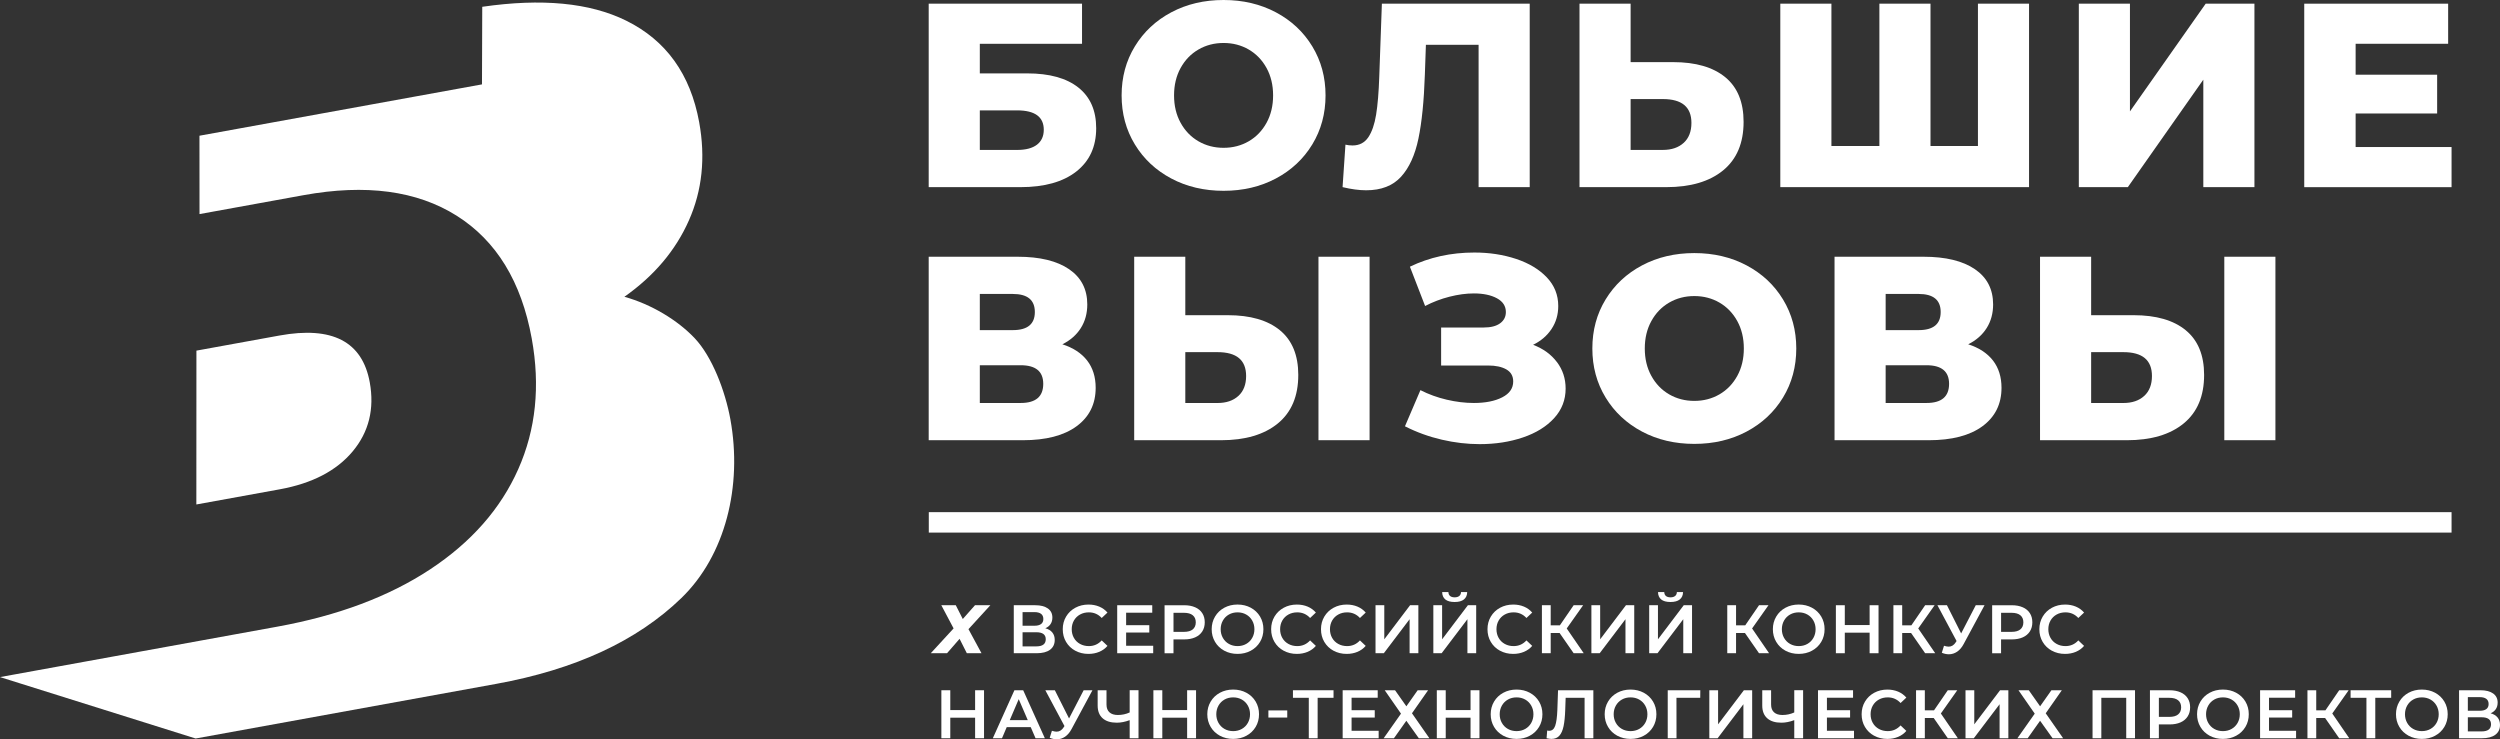 <?xml version="1.0" encoding="UTF-8"?> <svg xmlns="http://www.w3.org/2000/svg" id="b" data-name="Слой 2" width="464.81mm" height="137.45mm" viewBox="0 0 1317.57 389.62"><rect x="0" y="0" width="1317.57" height="389.62" fill="#333333" stroke="none"/><defs><style> .d { fill: #fff; } </style></defs><g id="c" data-name="Слой 1"><g><g><path class="d" d="M489.45,1.94h80.81V23.07h-53.87v15.61h25c11.69,0,20.67,2.49,26.94,7.46,6.26,4.97,9.39,12.11,9.39,21.41,0,9.76-3.5,17.38-10.5,22.86-7,5.48-16.81,8.22-29.42,8.22h-48.35V1.94Zm46.56,77.08c4.6,0,8.1-.92,10.5-2.76,2.39-1.84,3.59-4.47,3.59-7.87,0-6.81-4.7-10.22-14.09-10.22h-19.62v20.86h19.62Z"></path><path class="d" d="M617.3,94.07c-8.15-4.33-14.55-10.31-19.2-17.96-4.65-7.64-6.98-16.25-6.98-25.83s2.32-18.19,6.98-25.83c4.65-7.64,11.05-13.63,19.2-17.96,8.15-4.33,17.33-6.49,27.56-6.49s19.41,2.17,27.56,6.49c8.15,4.33,14.55,10.31,19.2,17.96,4.65,7.65,6.98,16.26,6.98,25.83s-2.33,18.19-6.98,25.83c-4.65,7.65-11.05,13.63-19.2,17.96-8.15,4.33-17.34,6.49-27.56,6.49s-19.41-2.16-27.56-6.49Zm40.82-19.62c3.96-2.3,7.09-5.55,9.39-9.74,2.3-4.19,3.45-9,3.45-14.43s-1.15-10.24-3.45-14.44c-2.3-4.19-5.44-7.44-9.39-9.74-3.96-2.3-8.38-3.45-13.26-3.45s-9.3,1.15-13.26,3.45c-3.96,2.3-7.09,5.55-9.39,9.74-2.3,4.19-3.45,9-3.45,14.44s1.15,10.25,3.45,14.43c2.3,4.19,5.43,7.44,9.39,9.74,3.96,2.3,8.38,3.45,13.26,3.45s9.3-1.15,13.26-3.45Z"></path><path class="d" d="M806.2,1.94V98.63h-26.94V23.62h-27.77l-.55,15.75c-.46,13.81-1.59,25.05-3.39,33.7-1.8,8.66-4.86,15.36-9.18,20.1-4.33,4.74-10.45,7.11-18.37,7.11-3.68,0-7.83-.55-12.43-1.66l1.52-22.38c1.2,.28,2.44,.42,3.73,.42,3.59,0,6.35-1.43,8.29-4.28,1.93-2.85,3.31-6.84,4.14-11.95,.83-5.11,1.38-11.76,1.66-19.96l1.38-38.54h77.91Z"></path><path class="d" d="M909.25,40.68c6.45,5.3,9.67,13.15,9.67,23.55,0,11.15-3.59,19.66-10.78,25.56-7.18,5.89-17.18,8.84-29.98,8.84h-45.72V1.94h26.94v30.8h22.38c11.88,0,21.04,2.65,27.49,7.94Zm-21.89,34.6c2.71-2.49,4.07-5.99,4.07-10.5,0-8.38-5.02-12.57-15.06-12.57h-16.99v26.8h16.99c4.6,0,8.26-1.24,10.98-3.73Z"></path><path class="d" d="M1069.36,1.94V98.63h-131.09V1.94h26.94V76.94h25.28V1.94h26.94V76.94h25V1.94h26.94Z"></path><path class="d" d="M1095.6,1.94h26.94V58.71L1162.46,1.94h25.69V98.63h-26.94V41.99l-39.78,56.64h-25.83V1.94Z"></path><path class="d" d="M1292.04,77.5v21.14h-77.64V1.94h75.84V23.07h-48.76v16.3h42.96v20.44h-42.96v17.68h50.56Z"></path><path class="d" d="M572.96,190.01c2.99,3.87,4.49,8.66,4.49,14.37,0,8.56-3.34,15.31-10.02,20.24-6.68,4.93-16.14,7.39-28.39,7.39h-49.59v-96.7h46.97c11.6,0,20.6,2.19,27.01,6.56,6.4,4.38,9.6,10.57,9.6,18.58,0,4.7-1.13,8.84-3.39,12.43-2.26,3.59-5.5,6.45-9.74,8.57,5.71,1.84,10.06,4.7,13.06,8.56Zm-56.57-16.03h17.4c7.74,0,11.6-3.18,11.6-9.53s-3.87-9.53-11.6-9.53h-17.4v19.06Zm33.43,28.32c0-6.54-3.96-9.81-11.88-9.81h-21.55v19.89h21.55c7.92,0,11.88-3.36,11.88-10.08Z"></path><path class="d" d="M674.56,174.06c6.45,5.3,9.67,13.15,9.67,23.55,0,11.15-3.59,19.66-10.78,25.56-7.18,5.89-17.18,8.84-29.98,8.84h-45.72v-96.7h26.94v30.8h22.38c11.88,0,21.04,2.65,27.49,7.94Zm-21.89,34.6c2.71-2.49,4.07-5.99,4.07-10.5,0-8.38-5.02-12.57-15.06-12.57h-16.99v26.8h16.99c4.6,0,8.26-1.24,10.98-3.73Zm42.2-73.35h26.94v96.7h-26.94v-96.7Z"></path><path class="d" d="M820.57,190.84c3.04,4.05,4.56,8.7,4.56,13.95,0,5.99-2.03,11.19-6.08,15.61-4.05,4.42-9.53,7.81-16.44,10.15-6.91,2.35-14.5,3.52-22.79,3.52-6.54,0-13.19-.78-19.96-2.35-6.77-1.57-13.24-3.91-19.41-7.05l8.15-19.06c4.33,2.21,8.95,3.89,13.88,5.04,4.93,1.15,9.69,1.73,14.3,1.73,6.08,0,11.05-.99,14.92-2.97,3.87-1.98,5.8-4.77,5.8-8.36,0-2.85-1.2-4.97-3.59-6.35-2.4-1.38-5.62-2.07-9.67-2.07h-24.73v-20.03h22.51c3.68,0,6.54-.73,8.57-2.21,2.02-1.47,3.04-3.45,3.04-5.94,0-3.13-1.57-5.55-4.7-7.25-3.13-1.7-7.18-2.56-12.16-2.56-4.05,0-8.34,.58-12.85,1.73-4.51,1.15-8.8,2.79-12.85,4.9l-8.01-20.72c10.31-4.97,21.64-7.46,33.98-7.46,7.92,0,15.26,1.13,22.03,3.38,6.77,2.26,12.16,5.51,16.16,9.74,4.01,4.24,6.01,9.25,6.01,15.06,0,4.51-1.17,8.54-3.52,12.09-2.35,3.55-5.59,6.33-9.74,8.36,5.34,2.03,9.53,5.07,12.57,9.12Z"></path><path class="d" d="M865.39,227.45c-8.15-4.33-14.55-10.31-19.2-17.96-4.65-7.64-6.98-16.25-6.98-25.83s2.32-18.19,6.98-25.83c4.65-7.64,11.05-13.63,19.2-17.96,8.15-4.33,17.33-6.49,27.56-6.49s19.41,2.17,27.56,6.49c8.15,4.33,14.55,10.31,19.2,17.96,4.65,7.65,6.98,16.26,6.98,25.83s-2.33,18.19-6.98,25.83c-4.65,7.65-11.05,13.63-19.2,17.96-8.15,4.33-17.34,6.49-27.56,6.49s-19.41-2.16-27.56-6.49Zm40.82-19.62c3.96-2.3,7.09-5.55,9.39-9.74,2.3-4.19,3.45-9,3.45-14.43s-1.15-10.24-3.45-14.44c-2.3-4.19-5.44-7.44-9.39-9.74-3.96-2.3-8.38-3.45-13.26-3.45s-9.3,1.15-13.26,3.45c-3.96,2.3-7.09,5.55-9.39,9.74-2.3,4.19-3.45,9-3.45,14.44s1.15,10.25,3.45,14.43c2.3,4.19,5.43,7.44,9.39,9.74,3.96,2.3,8.38,3.45,13.26,3.45s9.3-1.15,13.26-3.45Z"></path><path class="d" d="M1050.36,190.01c2.99,3.87,4.49,8.66,4.49,14.37,0,8.56-3.34,15.31-10.02,20.24-6.68,4.93-16.14,7.39-28.39,7.39h-49.59v-96.7h46.97c11.6,0,20.6,2.19,27.01,6.56,6.4,4.38,9.6,10.57,9.6,18.58,0,4.7-1.13,8.84-3.39,12.43-2.26,3.59-5.5,6.45-9.74,8.57,5.71,1.84,10.06,4.7,13.06,8.56Zm-56.57-16.03h17.4c7.74,0,11.6-3.18,11.6-9.53s-3.87-9.53-11.6-9.53h-17.4v19.06Zm33.43,28.32c0-6.54-3.96-9.81-11.88-9.81h-21.55v19.89h21.55c7.92,0,11.88-3.36,11.88-10.08Z"></path><path class="d" d="M1151.96,174.06c6.45,5.3,9.67,13.15,9.67,23.55,0,11.15-3.59,19.66-10.78,25.56-7.18,5.89-17.18,8.84-29.98,8.84h-45.72v-96.7h26.94v30.8h22.38c11.88,0,21.04,2.65,27.49,7.94Zm-21.89,34.6c2.71-2.49,4.07-5.99,4.07-10.5,0-8.38-5.02-12.57-15.06-12.57h-16.99v26.8h16.99c4.6,0,8.26-1.24,10.98-3.73Zm42.2-73.35h26.94v96.7h-26.94v-96.7Z"></path></g><rect class="d" x="489.5" y="269.92" width="802.54" height="10.77"></rect><g><path class="d" d="M510.41,331.58l6.87,12.69h-7.73l-3.83-7.59-6.61,7.59h-8.57l12.03-13.08-6.47-12.22h7.63l3.69,7.27,6.43-7.27h8.1l-11.53,12.61Z"></path><path class="d" d="M554.61,333.34c.84,1.05,1.26,2.35,1.26,3.92,0,2.22-.82,3.94-2.46,5.17-1.64,1.23-4.01,1.84-7.12,1.84h-12v-25.3h11.31c2.84,0,5.06,.57,6.65,1.7,1.59,1.13,2.38,2.74,2.38,4.81,0,1.33-.32,2.47-.96,3.43-.64,.97-1.56,1.7-2.76,2.2,1.61,.43,2.84,1.17,3.69,2.22Zm-15.69-3.56h6.29c1.52,0,2.67-.3,3.47-.9,.8-.6,1.19-1.49,1.19-2.67s-.4-2.08-1.19-2.69c-.8-.61-1.95-.92-3.47-.92h-6.29v7.19Zm12.22,7.12c0-2.46-1.66-3.69-4.99-3.69h-7.23v7.45h7.23c3.32,0,4.99-1.25,4.99-3.76Z"></path><path class="d" d="M566.69,342.95c-2.06-1.12-3.67-2.67-4.84-4.64-1.17-1.97-1.75-4.2-1.75-6.68s.59-4.71,1.77-6.69c1.18-1.97,2.8-3.52,4.86-4.64,2.06-1.12,4.37-1.68,6.92-1.68,2.07,0,3.96,.36,5.68,1.08,1.71,.72,3.16,1.77,4.34,3.14l-3.04,2.86c-1.83-1.98-4.08-2.97-6.76-2.97-1.74,0-3.29,.38-4.66,1.14-1.37,.76-2.44,1.81-3.22,3.16-.77,1.35-1.16,2.88-1.16,4.59s.39,3.24,1.16,4.59c.77,1.35,1.84,2.4,3.22,3.16,1.37,.76,2.93,1.14,4.66,1.14,2.67,0,4.93-1,6.76-3l3.04,2.89c-1.18,1.37-2.63,2.42-4.35,3.14-1.72,.72-3.62,1.08-5.69,1.08-2.55,0-4.86-.56-6.92-1.68Z"></path><path class="d" d="M607.77,340.33v3.94h-18.97v-25.3h18.47v3.94h-13.77v6.58h12.21v3.87h-12.21v6.97h14.27Z"></path><path class="d" d="M629.9,320.06c1.63,.72,2.87,1.76,3.74,3.11,.87,1.35,1.3,2.95,1.3,4.81s-.43,3.43-1.3,4.79c-.87,1.36-2.11,2.4-3.74,3.13-1.63,.72-3.54,1.08-5.73,1.08h-5.71v7.3h-4.7v-25.3h10.41c2.19,0,4.1,.36,5.73,1.09Zm-1.28,11.64c1.06-.87,1.59-2.11,1.59-3.72s-.53-2.85-1.59-3.72c-1.06-.87-2.61-1.3-4.66-1.3h-5.49v10.05h5.49c2.05,0,3.6-.43,4.66-1.3Z"></path><path class="d" d="M645.24,342.95c-2.07-1.12-3.7-2.67-4.88-4.66-1.18-1.99-1.77-4.21-1.77-6.67s.59-4.68,1.77-6.67c1.18-1.99,2.81-3.54,4.88-4.66,2.07-1.12,4.4-1.68,6.98-1.68s4.9,.56,6.98,1.68c2.07,1.12,3.7,2.67,4.88,4.64,1.18,1.98,1.77,4.21,1.77,6.69s-.59,4.71-1.77,6.68c-1.18,1.98-2.81,3.52-4.88,4.64s-4.4,1.68-6.98,1.68-4.9-.56-6.98-1.68Zm11.53-3.58c1.35-.76,2.41-1.82,3.18-3.18,.77-1.36,1.16-2.88,1.16-4.57s-.39-3.21-1.16-4.57c-.77-1.36-1.83-2.42-3.18-3.18-1.35-.76-2.87-1.14-4.55-1.14s-3.21,.38-4.55,1.14c-1.35,.76-2.41,1.82-3.18,3.18-.77,1.36-1.16,2.89-1.16,4.57s.38,3.21,1.16,4.57c.77,1.36,1.83,2.42,3.18,3.18,1.35,.76,2.87,1.14,4.55,1.14s3.21-.38,4.55-1.14Z"></path><path class="d" d="M676.52,342.95c-2.06-1.12-3.67-2.67-4.84-4.64-1.17-1.97-1.75-4.2-1.75-6.68s.59-4.71,1.77-6.69c1.18-1.97,2.8-3.52,4.86-4.64,2.06-1.12,4.37-1.68,6.92-1.68,2.07,0,3.96,.36,5.68,1.08,1.71,.72,3.16,1.77,4.34,3.14l-3.04,2.86c-1.83-1.98-4.08-2.97-6.76-2.97-1.74,0-3.29,.38-4.66,1.14-1.37,.76-2.44,1.81-3.22,3.16-.77,1.35-1.16,2.88-1.16,4.59s.39,3.24,1.16,4.59c.77,1.35,1.84,2.4,3.22,3.16,1.37,.76,2.93,1.14,4.66,1.14,2.67,0,4.93-1,6.76-3l3.04,2.89c-1.18,1.37-2.63,2.42-4.35,3.14-1.72,.72-3.62,1.08-5.69,1.08-2.55,0-4.86-.56-6.92-1.68Z"></path><path class="d" d="M702.79,342.95c-2.06-1.12-3.67-2.67-4.84-4.64-1.17-1.97-1.75-4.2-1.75-6.68s.59-4.71,1.77-6.69c1.18-1.97,2.8-3.52,4.86-4.64,2.06-1.12,4.37-1.68,6.92-1.68,2.07,0,3.96,.36,5.68,1.08,1.71,.72,3.16,1.77,4.34,3.14l-3.04,2.86c-1.83-1.98-4.08-2.97-6.76-2.97-1.74,0-3.29,.38-4.66,1.14-1.37,.76-2.44,1.81-3.22,3.16-.77,1.35-1.16,2.88-1.16,4.59s.39,3.24,1.16,4.59c.77,1.35,1.84,2.4,3.22,3.16,1.37,.76,2.93,1.14,4.66,1.14,2.67,0,4.93-1,6.76-3l3.04,2.89c-1.18,1.37-2.63,2.42-4.35,3.14-1.72,.72-3.62,1.08-5.69,1.08-2.55,0-4.86-.56-6.92-1.68Z"></path><path class="d" d="M724.93,318.97h4.63v17.96l13.59-17.96h4.37v25.3h-4.62v-17.93l-13.59,17.93h-4.37v-25.3Z"></path><path class="d" d="M755.4,318.97h4.63v17.96l13.59-17.96h4.37v25.3h-4.62v-17.93l-13.59,17.93h-4.37v-25.3Zm6.34-3.04c-1.1-.89-1.66-2.19-1.68-3.9h3.29c.02,.89,.31,1.58,.87,2.06,.56,.48,1.36,.72,2.42,.72s1.85-.24,2.44-.72c.59-.48,.9-1.17,.92-2.06h3.25c-.02,1.69-.6,2.98-1.72,3.89-1.12,.9-2.75,1.35-4.9,1.35s-3.8-.44-4.9-1.34Z"></path><path class="d" d="M790.54,342.95c-2.06-1.12-3.67-2.67-4.84-4.64-1.17-1.97-1.75-4.2-1.75-6.68s.59-4.71,1.77-6.69c1.18-1.97,2.8-3.52,4.86-4.64,2.06-1.12,4.37-1.68,6.92-1.68,2.07,0,3.96,.36,5.68,1.08,1.71,.72,3.16,1.77,4.34,3.14l-3.04,2.86c-1.83-1.98-4.08-2.97-6.76-2.97-1.74,0-3.29,.38-4.66,1.14-1.37,.76-2.44,1.81-3.22,3.16-.77,1.35-1.16,2.88-1.16,4.59s.39,3.24,1.16,4.59c.77,1.35,1.84,2.4,3.22,3.16,1.37,.76,2.93,1.14,4.66,1.14,2.67,0,4.93-1,6.76-3l3.04,2.89c-1.18,1.37-2.63,2.42-4.35,3.14-1.72,.72-3.62,1.08-5.69,1.08-2.55,0-4.86-.56-6.92-1.68Z"></path><path class="d" d="M821.96,333.61h-4.7v10.66h-4.63v-25.3h4.63v10.59h4.84l7.26-10.59h4.99l-8.64,12.25,8.96,13.05h-5.31l-7.41-10.66Z"></path><path class="d" d="M838.7,318.97h4.63v17.96l13.59-17.96h4.37v25.3h-4.62v-17.93l-13.59,17.93h-4.37v-25.3Z"></path><path class="d" d="M869.16,318.97h4.63v17.96l13.59-17.96h4.37v25.3h-4.62v-17.93l-13.59,17.93h-4.37v-25.3Zm6.34-3.04c-1.1-.89-1.66-2.19-1.68-3.9h3.29c.02,.89,.31,1.58,.87,2.06,.56,.48,1.36,.72,2.42,.72s1.85-.24,2.44-.72c.59-.48,.9-1.17,.92-2.06h3.25c-.02,1.69-.6,2.98-1.72,3.89-1.12,.9-2.75,1.35-4.9,1.35s-3.8-.44-4.9-1.34Z"></path><path class="d" d="M919.65,333.61h-4.7v10.66h-4.63v-25.3h4.63v10.59h4.84l7.26-10.59h4.99l-8.64,12.25,8.96,13.05h-5.31l-7.41-10.66Z"></path><path class="d" d="M941,342.95c-2.07-1.12-3.7-2.67-4.88-4.66-1.18-1.99-1.77-4.21-1.77-6.67s.59-4.68,1.77-6.67c1.18-1.99,2.81-3.54,4.88-4.66,2.07-1.12,4.4-1.68,6.98-1.68s4.9,.56,6.98,1.68c2.07,1.12,3.7,2.67,4.88,4.64,1.18,1.98,1.77,4.21,1.77,6.69s-.59,4.71-1.77,6.68c-1.18,1.98-2.81,3.52-4.88,4.64-2.07,1.12-4.4,1.68-6.98,1.68s-4.9-.56-6.98-1.68Zm11.53-3.58c1.35-.76,2.41-1.82,3.18-3.18,.77-1.36,1.16-2.88,1.16-4.57s-.39-3.21-1.16-4.57c-.77-1.36-1.83-2.42-3.18-3.18s-2.87-1.14-4.55-1.14-3.21,.38-4.55,1.14c-1.35,.76-2.41,1.82-3.18,3.18-.77,1.36-1.16,2.89-1.16,4.57s.38,3.21,1.16,4.57c.77,1.36,1.83,2.42,3.18,3.18,1.35,.76,2.87,1.14,4.55,1.14s3.21-.38,4.55-1.14Z"></path><path class="d" d="M990.04,318.97v25.3h-4.7v-10.84h-13.08v10.84h-4.7v-25.3h4.7v10.45h13.08v-10.45h4.7Z"></path><path class="d" d="M1007.21,333.61h-4.7v10.66h-4.63v-25.3h4.63v10.59h4.84l7.26-10.59h4.99l-8.64,12.25,8.96,13.05h-5.31l-7.41-10.66Z"></path><path class="d" d="M1045.91,318.97l-10.99,20.42c-.96,1.81-2.11,3.16-3.45,4.07-1.34,.9-2.79,1.36-4.36,1.36-1.25,0-2.49-.27-3.72-.8l1.16-3.69c.99,.31,1.81,.47,2.46,.47,1.52,0,2.77-.78,3.76-2.35l.4-.61-10.09-18.87h5.02l7.48,14.86,7.7-14.86h4.63Z"></path><path class="d" d="M1066.06,320.06c1.63,.72,2.87,1.76,3.74,3.11,.87,1.35,1.3,2.95,1.3,4.81s-.43,3.43-1.3,4.79c-.87,1.36-2.11,2.4-3.74,3.13-1.63,.72-3.54,1.08-5.73,1.08h-5.71v7.3h-4.7v-25.3h10.41c2.19,0,4.1,.36,5.73,1.09Zm-1.28,11.64c1.06-.87,1.59-2.11,1.59-3.72s-.53-2.85-1.59-3.72c-1.06-.87-2.61-1.3-4.66-1.3h-5.49v10.05h5.49c2.05,0,3.6-.43,4.66-1.3Z"></path><path class="d" d="M1081.39,342.95c-2.06-1.12-3.67-2.67-4.84-4.64-1.17-1.97-1.75-4.2-1.75-6.68s.59-4.71,1.77-6.69c1.18-1.97,2.8-3.52,4.86-4.64,2.06-1.12,4.37-1.68,6.92-1.68,2.07,0,3.96,.36,5.68,1.08,1.71,.72,3.16,1.77,4.34,3.14l-3.04,2.86c-1.83-1.98-4.08-2.97-6.76-2.97-1.74,0-3.29,.38-4.66,1.14-1.37,.76-2.44,1.81-3.22,3.16-.77,1.35-1.16,2.88-1.16,4.59s.39,3.24,1.16,4.59c.77,1.35,1.84,2.4,3.22,3.16,1.37,.76,2.93,1.14,4.66,1.14,2.67,0,4.93-1,6.76-3l3.04,2.89c-1.18,1.37-2.63,2.42-4.35,3.14-1.72,.72-3.62,1.08-5.69,1.08-2.55,0-4.86-.56-6.92-1.68Z"></path><path class="d" d="M518.61,363.78v25.3h-4.7v-10.84h-13.08v10.84h-4.7v-25.3h4.7v10.45h13.08v-10.45h4.7Z"></path><path class="d" d="M543.22,383.23h-12.65l-2.49,5.85h-4.84l11.38-25.3h4.63l11.42,25.3h-4.91l-2.53-5.85Zm-1.55-3.69l-4.77-11.06-4.73,11.06h9.5Z"></path><path class="d" d="M575.75,363.78l-10.99,20.42c-.96,1.81-2.11,3.16-3.45,4.07-1.34,.9-2.79,1.36-4.36,1.36-1.25,0-2.49-.27-3.72-.8l1.16-3.69c.99,.31,1.81,.47,2.46,.47,1.52,0,2.77-.78,3.76-2.35l.4-.61-10.09-18.87h5.02l7.48,14.86,7.7-14.86h4.63Z"></path><path class="d" d="M600.03,363.78v25.3h-4.66v-9.54c-2.38,.89-4.65,1.34-6.79,1.34-3.23,0-5.72-.78-7.46-2.33-1.75-1.55-2.62-3.79-2.62-6.71v-8.06h4.66v7.55c0,1.78,.52,3.14,1.55,4.08,1.04,.94,2.52,1.41,4.44,1.41,2.19,0,4.27-.45,6.22-1.34v-11.71h4.66Z"></path><path class="d" d="M630.35,363.78v25.3h-4.7v-10.84h-13.08v10.84h-4.7v-25.3h4.7v10.45h13.08v-10.45h4.7Z"></path><path class="d" d="M642.93,387.76c-2.07-1.12-3.7-2.67-4.88-4.66-1.18-1.99-1.77-4.21-1.77-6.67s.59-4.68,1.77-6.67c1.18-1.99,2.81-3.54,4.88-4.66,2.07-1.12,4.4-1.68,6.98-1.68s4.9,.56,6.98,1.68c2.07,1.12,3.7,2.67,4.88,4.64,1.18,1.98,1.77,4.21,1.77,6.69s-.59,4.71-1.77,6.68c-1.18,1.98-2.81,3.52-4.88,4.64-2.07,1.12-4.4,1.68-6.98,1.68s-4.9-.56-6.98-1.68Zm11.53-3.58c1.35-.76,2.41-1.82,3.18-3.18,.77-1.36,1.16-2.88,1.16-4.57s-.39-3.21-1.16-4.57c-.77-1.36-1.83-2.42-3.18-3.18-1.35-.76-2.87-1.14-4.55-1.14s-3.21,.38-4.55,1.14-2.41,1.82-3.18,3.18c-.77,1.36-1.16,2.89-1.16,4.57s.38,3.21,1.16,4.57c.77,1.36,1.83,2.42,3.18,3.18,1.35,.76,2.87,1.14,4.55,1.14s3.21-.38,4.55-1.14Z"></path><path class="d" d="M668.48,374.41h9.94v3.76h-9.94v-3.76Z"></path><path class="d" d="M702.81,367.76h-8.38v21.32h-4.66v-21.32h-8.35v-3.98h21.39v3.98Z"></path><path class="d" d="M726.59,385.14v3.94h-18.97v-25.3h18.47v3.94h-13.77v6.58h12.21v3.87h-12.21v6.97h14.27Z"></path><path class="d" d="M735.23,363.78l5.96,8.46,5.96-8.46h5.49l-8.49,12.14,9.18,13.16h-5.57l-6.58-9.22-6.54,9.22h-5.42l9.14-12.97-8.56-12.32h5.42Z"></path><path class="d" d="M779.72,363.78v25.3h-4.7v-10.84h-13.08v10.84h-4.7v-25.3h4.7v10.45h13.08v-10.45h4.7Z"></path><path class="d" d="M792.29,387.76c-2.07-1.12-3.7-2.67-4.88-4.66-1.18-1.99-1.77-4.21-1.77-6.67s.59-4.68,1.77-6.67c1.18-1.99,2.81-3.54,4.88-4.66,2.07-1.12,4.4-1.68,6.98-1.68s4.9,.56,6.98,1.68c2.07,1.12,3.7,2.67,4.88,4.64,1.18,1.98,1.77,4.21,1.77,6.69s-.59,4.71-1.77,6.68c-1.18,1.98-2.81,3.52-4.88,4.64-2.07,1.12-4.4,1.68-6.98,1.68s-4.9-.56-6.98-1.68Zm11.53-3.58c1.35-.76,2.41-1.82,3.18-3.18,.77-1.36,1.16-2.88,1.16-4.57s-.39-3.21-1.16-4.57c-.77-1.36-1.83-2.42-3.18-3.18-1.35-.76-2.87-1.14-4.55-1.14s-3.21,.38-4.55,1.14-2.41,1.82-3.18,3.18c-.77,1.36-1.16,2.89-1.16,4.57s.38,3.21,1.16,4.57c.77,1.36,1.83,2.42,3.18,3.18,1.35,.76,2.87,1.14,4.55,1.14s3.21-.38,4.55-1.14Z"></path><path class="d" d="M839.74,363.78v25.3h-4.62v-21.32h-9.98l-.22,6.32c-.12,3.54-.41,6.41-.87,8.62-.46,2.2-1.19,3.88-2.2,5.02-1.01,1.14-2.41,1.72-4.19,1.72-.63,0-1.48-.12-2.57-.36l.32-4.08c.31,.1,.67,.14,1.09,.14,1.47,0,2.51-.87,3.13-2.62,.61-1.75,.99-4.5,1.14-8.26l.36-10.48h18.61Z"></path><path class="d" d="M852.36,387.76c-2.07-1.12-3.7-2.67-4.88-4.66-1.18-1.99-1.77-4.21-1.77-6.67s.59-4.68,1.77-6.67c1.18-1.99,2.81-3.54,4.88-4.66,2.07-1.12,4.4-1.68,6.98-1.68s4.9,.56,6.98,1.68c2.07,1.12,3.7,2.67,4.88,4.64,1.18,1.98,1.77,4.21,1.77,6.69s-.59,4.71-1.77,6.68c-1.18,1.98-2.81,3.52-4.88,4.64-2.07,1.12-4.4,1.68-6.98,1.68s-4.9-.56-6.98-1.68Zm11.53-3.58c1.35-.76,2.41-1.82,3.18-3.18,.77-1.36,1.16-2.88,1.16-4.57s-.39-3.21-1.16-4.57c-.77-1.36-1.83-2.42-3.18-3.18s-2.87-1.14-4.55-1.14-3.21,.38-4.55,1.14-2.41,1.82-3.18,3.18c-.77,1.36-1.16,2.89-1.16,4.57s.38,3.21,1.16,4.57c.77,1.36,1.83,2.42,3.18,3.18,1.35,.76,2.87,1.14,4.55,1.14s3.21-.38,4.55-1.14Z"></path><path class="d" d="M896.08,367.76h-12.54l.03,21.32h-4.63v-25.3h17.17l-.04,3.98Z"></path><path class="d" d="M900.85,363.78h4.63v17.96l13.59-17.96h4.37v25.3h-4.62v-17.93l-13.59,17.93h-4.37v-25.3Z"></path><path class="d" d="M950.29,363.78v25.3h-4.66v-9.54c-2.38,.89-4.65,1.34-6.79,1.34-3.23,0-5.72-.78-7.46-2.33-1.75-1.55-2.62-3.79-2.62-6.71v-8.06h4.66v7.55c0,1.78,.52,3.14,1.55,4.08,1.04,.94,2.52,1.41,4.44,1.41,2.19,0,4.27-.45,6.22-1.34v-11.71h4.66Z"></path><path class="d" d="M977.11,385.14v3.94h-18.97v-25.3h18.47v3.94h-13.77v6.58h12.21v3.87h-12.21v6.97h14.27Z"></path><path class="d" d="M987.72,387.76c-2.06-1.12-3.67-2.67-4.84-4.64-1.17-1.97-1.75-4.2-1.75-6.68s.59-4.71,1.77-6.69c1.18-1.97,2.8-3.52,4.86-4.64,2.06-1.12,4.37-1.68,6.92-1.68,2.07,0,3.96,.36,5.68,1.08,1.71,.72,3.16,1.77,4.34,3.14l-3.04,2.86c-1.83-1.98-4.08-2.97-6.76-2.97-1.74,0-3.29,.38-4.66,1.14-1.37,.76-2.44,1.81-3.22,3.16-.77,1.35-1.16,2.88-1.16,4.59s.39,3.24,1.16,4.59c.77,1.35,1.84,2.4,3.22,3.16,1.37,.76,2.93,1.14,4.66,1.14,2.67,0,4.93-1,6.76-3l3.04,2.89c-1.18,1.37-2.63,2.42-4.35,3.14-1.72,.72-3.62,1.08-5.69,1.08-2.55,0-4.86-.56-6.92-1.68Z"></path><path class="d" d="M1019.14,378.42h-4.7v10.66h-4.63v-25.3h4.63v10.59h4.84l7.26-10.59h4.99l-8.64,12.25,8.96,13.05h-5.31l-7.41-10.66Z"></path><path class="d" d="M1035.87,363.78h4.63v17.96l13.59-17.96h4.37v25.3h-4.62v-17.93l-13.59,17.93h-4.37v-25.3Z"></path><path class="d" d="M1069.23,363.78l5.96,8.46,5.96-8.46h5.49l-8.49,12.14,9.18,13.16h-5.57l-6.58-9.22-6.54,9.22h-5.42l9.14-12.97-8.56-12.32h5.42Z"></path><path class="d" d="M1125.21,363.78v25.3h-4.63v-21.32h-13.12v21.32h-4.63v-25.3h22.37Z"></path><path class="d" d="M1149.22,364.87c1.63,.72,2.87,1.76,3.74,3.11,.87,1.35,1.3,2.95,1.3,4.81s-.43,3.43-1.3,4.79c-.87,1.36-2.11,2.4-3.74,3.13-1.63,.72-3.54,1.08-5.73,1.08h-5.71v7.3h-4.7v-25.3h10.41c2.19,0,4.1,.36,5.73,1.09Zm-1.28,11.64c1.06-.87,1.59-2.11,1.59-3.72s-.53-2.85-1.59-3.72c-1.06-.87-2.61-1.3-4.66-1.3h-5.49v10.05h5.49c2.05,0,3.6-.43,4.66-1.3Z"></path><path class="d" d="M1164.56,387.76c-2.07-1.12-3.7-2.67-4.88-4.66-1.18-1.99-1.77-4.21-1.77-6.67s.59-4.68,1.77-6.67c1.18-1.99,2.81-3.54,4.88-4.66,2.07-1.12,4.4-1.68,6.98-1.68s4.9,.56,6.98,1.68c2.07,1.12,3.7,2.67,4.88,4.64,1.18,1.98,1.77,4.21,1.77,6.69s-.59,4.71-1.77,6.68c-1.18,1.98-2.81,3.52-4.88,4.64-2.07,1.12-4.4,1.68-6.98,1.68s-4.9-.56-6.98-1.68Zm11.53-3.58c1.35-.76,2.41-1.82,3.18-3.18,.77-1.36,1.16-2.88,1.16-4.57s-.39-3.21-1.16-4.57c-.77-1.36-1.83-2.42-3.18-3.18s-2.87-1.14-4.55-1.14-3.21,.38-4.55,1.14-2.41,1.82-3.18,3.18c-.77,1.36-1.16,2.89-1.16,4.57s.38,3.21,1.16,4.57c.77,1.36,1.83,2.42,3.18,3.18,1.35,.76,2.87,1.14,4.55,1.14s3.21-.38,4.55-1.14Z"></path><path class="d" d="M1210.1,385.14v3.94h-18.97v-25.3h18.47v3.94h-13.77v6.58h12.21v3.87h-12.21v6.97h14.27Z"></path><path class="d" d="M1225.42,378.42h-4.7v10.66h-4.63v-25.3h4.63v10.59h4.84l7.26-10.59h4.99l-8.64,12.25,8.96,13.05h-5.31l-7.41-10.66Z"></path><path class="d" d="M1260.22,367.76h-8.38v21.32h-4.66v-21.32h-8.35v-3.98h21.39v3.98Z"></path><path class="d" d="M1269.4,387.76c-2.07-1.12-3.7-2.67-4.88-4.66-1.18-1.99-1.77-4.21-1.77-6.67s.59-4.68,1.77-6.67c1.18-1.99,2.81-3.54,4.88-4.66,2.07-1.12,4.4-1.68,6.98-1.68s4.9,.56,6.98,1.68c2.07,1.12,3.7,2.67,4.88,4.64,1.18,1.98,1.77,4.21,1.77,6.69s-.59,4.71-1.77,6.68c-1.18,1.98-2.81,3.52-4.88,4.64-2.07,1.12-4.4,1.68-6.98,1.68s-4.9-.56-6.98-1.68Zm11.53-3.58c1.35-.76,2.41-1.82,3.18-3.18,.77-1.36,1.16-2.88,1.16-4.57s-.39-3.21-1.16-4.57c-.77-1.36-1.83-2.42-3.18-3.18-1.35-.76-2.87-1.14-4.55-1.14s-3.21,.38-4.55,1.14c-1.35,.76-2.41,1.82-3.18,3.18-.77,1.36-1.16,2.89-1.16,4.57s.38,3.21,1.16,4.57c.77,1.36,1.83,2.42,3.18,3.18,1.35,.76,2.87,1.14,4.55,1.14s3.21-.38,4.55-1.14Z"></path><path class="d" d="M1316.31,378.15c.84,1.05,1.26,2.35,1.26,3.92,0,2.22-.82,3.94-2.46,5.17-1.64,1.23-4.01,1.84-7.12,1.84h-12v-25.3h11.31c2.84,0,5.06,.57,6.65,1.7,1.59,1.13,2.38,2.74,2.38,4.81,0,1.33-.32,2.47-.96,3.43-.64,.97-1.56,1.7-2.76,2.2,1.61,.43,2.84,1.17,3.69,2.22Zm-15.69-3.56h6.29c1.52,0,2.67-.3,3.47-.9s1.19-1.49,1.19-2.67-.4-2.08-1.19-2.69c-.8-.61-1.95-.92-3.47-.92h-6.29v7.19Zm12.22,7.12c0-2.46-1.66-3.69-4.99-3.69h-7.23v7.45h7.23c3.32,0,4.99-1.25,4.99-3.76Z"></path></g><g><path class="d" d="M185.9,237.86c8.52-10.24,11.51-22.36,8.97-36.38-3.91-21.48-19.76-29.71-47.58-24.65l-43.77,7.96-.04,81.08,43.95-7.99c17.11-3.11,29.94-9.79,38.47-20.02Z"></path><path class="d" d="M384.94,221.04c-2.76-15.18-9.69-33.12-18.78-42.75-9.09-9.62-22.9-17.92-37.09-21.88,15.66-11.01,27-24.43,34-40.25,7.01-15.81,8.81-33.06,5.42-51.72-4.6-25.31-17.43-43.16-38.47-53.55C310.81,1.41,285.49-.97,254.16,3.58l-.14,40.89-148.9,27.06,.03,41.3,54.84-9.97c32.85-5.97,59.75-2.36,80.69,10.83,20.93,13.2,34.12,34.77,39.56,64.72,4.55,25.02,2.17,47.97-7.11,68.86-9.28,20.9-24.77,38.5-46.46,52.81-21.69,14.31-48.52,24.37-80.47,30.18L0,356.84l103.1,32.37,158.41-28.79c41.73-7.58,74.25-22.64,97.55-45.19,23.3-22.53,32.26-59.08,25.88-94.2Z"></path></g></g></g></svg> 